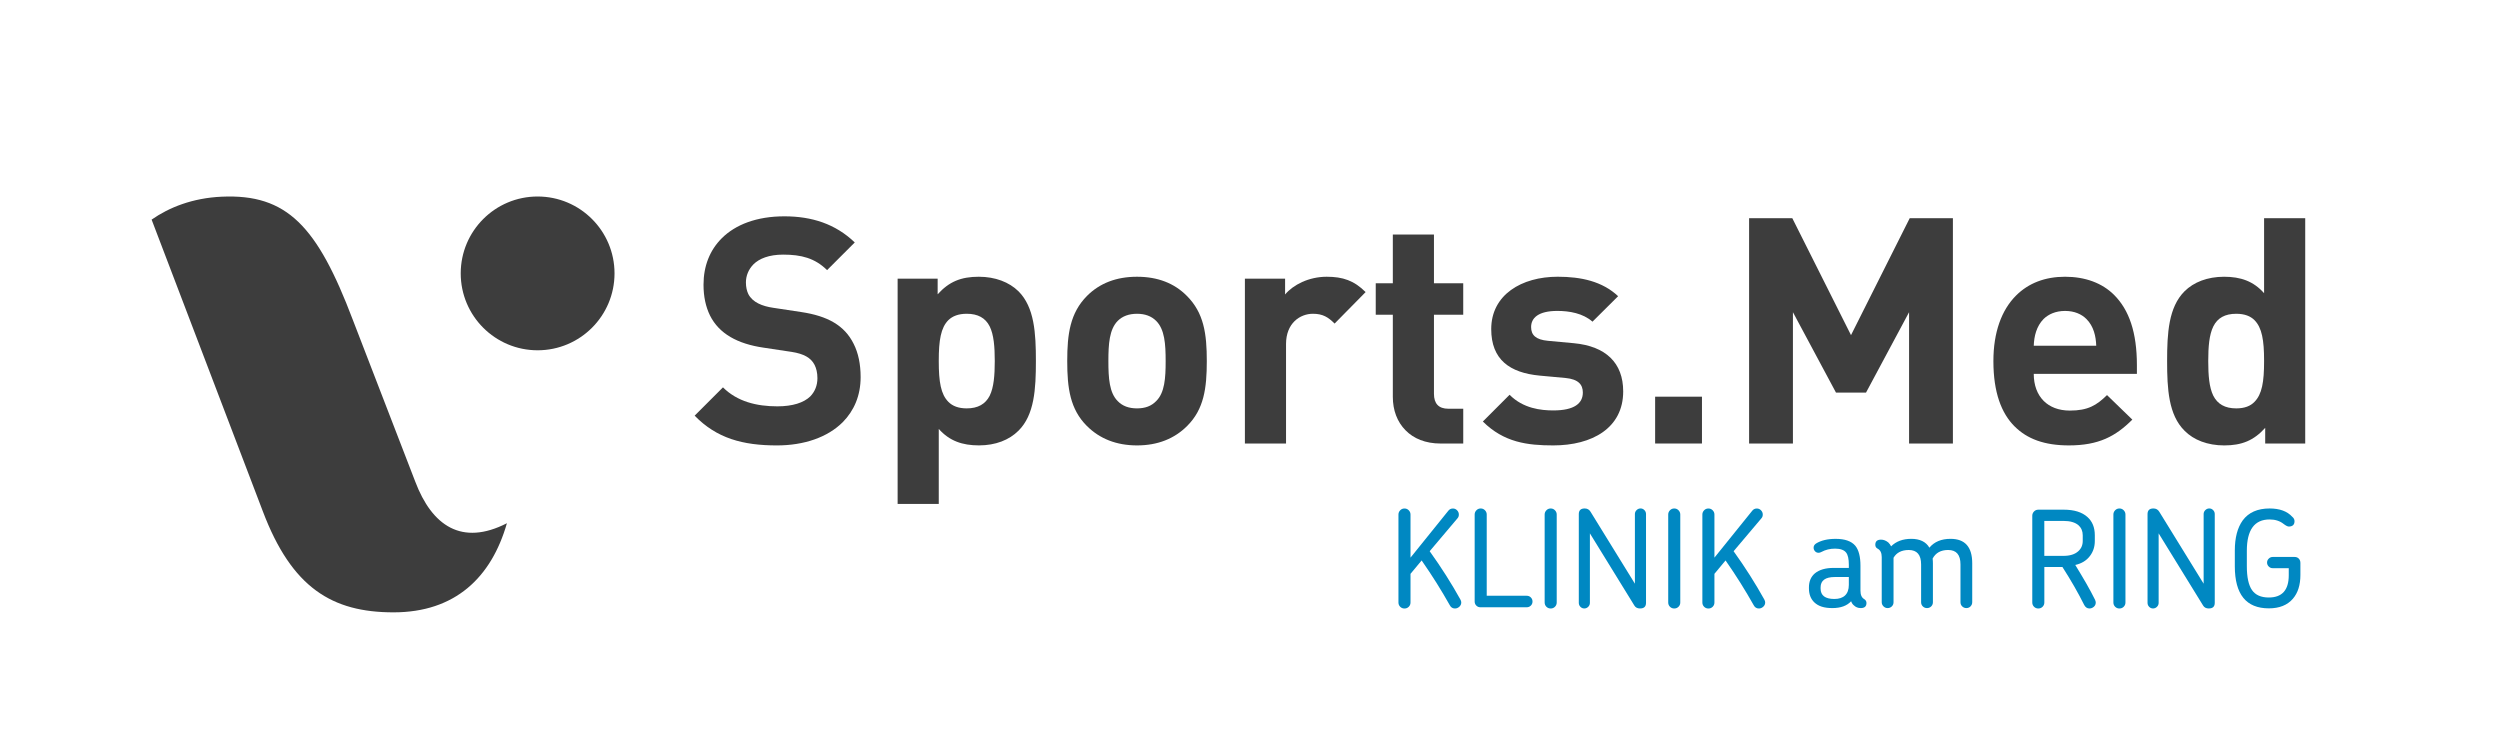 <?xml version="1.0" encoding="UTF-8"?>
<svg id="Ebene_3" data-name="Ebene 3" xmlns="http://www.w3.org/2000/svg" viewBox="0 0 1575.9 473.97">
  <defs>
    <style>
      .cls-1 {
        fill: #0088c2;
      }

      .cls-2 {
        fill: #3d3d3d;
      }
    </style>
  </defs>
  <path class="cls-2" d="m319.54,329.81c-9.8,34.27-32.73,56.19-71.46,56.19s-64.13-15.41-82.42-63.73l-70.09-183.83c10.99-7.68,25.81-13.62,44.12-14.45,41.29-1.88,60.33,18.56,82.72,77.65l39.34,101.94c10.53,27.8,29.33,40.81,57.8,26.23Zm19.35-205.94c-26.77,0-48.47,21.7-48.47,48.47s21.71,48.47,48.47,48.47,48.48-21.7,48.48-48.47-21.7-48.47-48.48-48.47Z"/>
  <g>
    <path class="cls-1" d="m921.11,379.85c0,1.01-.41,1.88-1.22,2.62-.82.73-1.73,1.1-2.74,1.1-1.46,0-2.56-.7-3.29-2.11-2.59-4.61-5.35-9.25-8.27-13.92-2.93-4.67-6.08-9.42-9.45-14.26l-7.01,8.44v18.06c0,1.07-.37,1.97-1.1,2.7-.73.73-1.63,1.1-2.7,1.1s-1.97-.37-2.7-1.1c-.73-.73-1.1-1.63-1.1-2.7v-55.45c0-1.01.37-1.9,1.1-2.66.73-.76,1.63-1.14,2.7-1.14s1.97.38,2.7,1.14c.73.76,1.1,1.65,1.1,2.66v27.18l23.88-29.62c.73-.9,1.69-1.35,2.87-1.35,1.01,0,1.88.38,2.62,1.14.73.76,1.1,1.65,1.1,2.66,0,.96-.28,1.74-.84,2.36l-17.55,20.76c7.31,10.18,13.78,20.37,19.41,30.55.34.62.51,1.24.51,1.86Z"/>
    <path class="cls-1" d="m964.96,381.75c-.7.7-1.56,1.05-2.57,1.05h-29.2c-1.01,0-1.87-.35-2.57-1.05-.7-.7-1.05-1.56-1.05-2.57v-54.86c0-1.01.37-1.9,1.1-2.66.73-.76,1.63-1.14,2.7-1.14s1.97.38,2.7,1.14c.73.76,1.1,1.65,1.1,2.66v51.23h25.24c1.01,0,1.87.35,2.57,1.06.7.7,1.05,1.56,1.05,2.57s-.35,1.87-1.05,2.57Z"/>
    <path class="cls-1" d="m980.19,382.47c-.73.73-1.63,1.1-2.7,1.1s-1.97-.37-2.7-1.1c-.73-.73-1.1-1.63-1.1-2.7v-55.45c0-1.01.37-1.9,1.1-2.66.73-.76,1.63-1.14,2.7-1.14s1.97.38,2.7,1.14c.73.76,1.1,1.65,1.1,2.66v55.45c0,1.07-.37,1.97-1.1,2.7Z"/>
    <path class="cls-1" d="m1033.86,383.56c-1.69,0-2.9-.62-3.63-1.86l-28.02-45.49v43.8c0,.96-.35,1.79-1.05,2.49-.7.7-1.53,1.05-2.49,1.05s-1.77-.35-2.45-1.05c-.68-.7-1.01-1.53-1.01-2.49v-55.95c0-2.36,1.24-3.55,3.71-3.55,1.63,0,2.87.7,3.71,2.11l27.94,45.32v-43.89c0-.96.35-1.79,1.06-2.49.7-.7,1.53-1.06,2.49-1.06s1.77.35,2.45,1.06c.68.7,1.01,1.53,1.01,2.49v55.95c0,2.36-1.24,3.54-3.71,3.54Z"/>
    <path class="cls-1" d="m1058.08,382.47c-.73.73-1.63,1.1-2.7,1.1s-1.97-.37-2.7-1.1c-.73-.73-1.1-1.63-1.1-2.7v-55.45c0-1.01.37-1.9,1.1-2.66.73-.76,1.63-1.14,2.7-1.14s1.97.38,2.7,1.14c.73.76,1.1,1.65,1.1,2.66v55.45c0,1.07-.37,1.97-1.1,2.7Z"/>
    <path class="cls-1" d="m1112.69,379.85c0,1.01-.41,1.88-1.22,2.62-.82.73-1.73,1.1-2.74,1.1-1.46,0-2.56-.7-3.29-2.11-2.59-4.61-5.35-9.25-8.27-13.92-2.93-4.67-6.08-9.42-9.45-14.26l-7.01,8.44v18.06c0,1.07-.37,1.97-1.1,2.7-.73.73-1.63,1.1-2.7,1.1s-1.97-.37-2.7-1.1c-.73-.73-1.1-1.63-1.1-2.7v-55.45c0-1.01.37-1.9,1.1-2.66.73-.76,1.63-1.14,2.7-1.14s1.97.38,2.7,1.14c.73.76,1.1,1.65,1.1,2.66v27.18l23.88-29.62c.73-.9,1.69-1.35,2.87-1.35,1.01,0,1.88.38,2.62,1.14.73.76,1.1,1.65,1.1,2.66,0,.96-.28,1.74-.84,2.36l-17.55,20.76c7.31,10.18,13.78,20.37,19.41,30.55.34.62.51,1.24.51,1.86Z"/>
    <path class="cls-1" d="m1172.95,383.31c-1.74,0-3.21-.59-4.39-1.77-.68-.51-1.24-1.35-1.69-2.53-2.65,2.87-6.58,4.3-11.82,4.3s-8.78-1.18-11.31-3.54c-2.31-2.19-3.46-5.15-3.46-8.86v-.68c0-3.71,1.24-6.64,3.71-8.78,2.81-2.31,6.75-3.46,11.82-3.46h9.62v-2.03c0-3.6-.56-6.13-1.69-7.6-1.29-1.69-3.63-2.53-7.01-2.53-3.15,0-6.02.7-8.61,2.11-.62.34-1.21.51-1.77.51-.9,0-1.65-.32-2.24-.97-.59-.65-.89-1.39-.89-2.24,0-1.07.51-1.94,1.52-2.62,3.15-1.97,7.29-2.95,12.41-2.95,5.74,0,9.85,1.43,12.32,4.3,2.19,2.65,3.29,6.87,3.29,12.66v15.7c0,2.65.79,4.42,2.36,5.32.96.62,1.43,1.43,1.43,2.45,0,2.14-1.21,3.21-3.63,3.21Zm-7.51-19.58h-8.86c-5.96,0-8.95,2.19-8.95,6.58v.68c0,4.39,2.9,6.58,8.69,6.58s9.11-2.95,9.11-8.86v-4.98Z"/>
    <path class="cls-1" d="m1242.15,382.26c-.73.7-1.6,1.05-2.62,1.05s-1.89-.35-2.62-1.05c-.73-.7-1.1-1.59-1.1-2.66v-23.8c0-6.08-2.59-9.11-7.76-9.11-4.61,0-7.88,1.8-9.79,5.4.06.62.1,1.17.13,1.65.03.48.04.91.04,1.31v24.56c0,1.07-.37,1.96-1.1,2.66-.73.7-1.6,1.05-2.62,1.05s-1.89-.35-2.62-1.05c-.73-.7-1.1-1.59-1.1-2.66v-23.8c0-6.08-2.59-9.11-7.76-9.11-4.5,0-7.71,1.63-9.62,4.89v28.02c0,1.07-.37,1.96-1.1,2.66-.73.7-1.6,1.05-2.62,1.05s-1.89-.37-2.62-1.1c-.73-.73-1.1-1.6-1.1-2.62v-28.44c0-2.64-.87-4.42-2.62-5.32-.96-.51-1.43-1.32-1.43-2.45,0-2.14,1.21-3.21,3.63-3.21,1.57,0,3.09.59,4.56,1.77.79.79,1.38,1.6,1.77,2.45,3.15-3.15,7.4-4.73,12.74-4.73s9.25,1.86,11.39,5.57c3.09-3.71,7.54-5.57,13.33-5.57,9.11,0,13.67,5.12,13.67,15.36v24.56c0,1.07-.37,1.96-1.1,2.66Z"/>
    <path class="cls-1" d="m1321.06,379.94c0,1.01-.41,1.87-1.22,2.57-.82.7-1.73,1.05-2.74,1.05-1.41,0-2.5-.73-3.29-2.19-1.86-3.71-3.92-7.57-6.2-11.56-2.28-3.99-4.8-8.13-7.55-12.41h-11.39v22.37c0,1.07-.37,1.97-1.1,2.7-.73.73-1.63,1.1-2.7,1.1s-1.97-.37-2.7-1.1c-.73-.73-1.1-1.63-1.1-2.7v-54.69c0-1.01.37-1.9,1.1-2.66.73-.76,1.63-1.14,2.7-1.14h16.04c6.53,0,11.51,1.55,14.94,4.64,3.09,2.76,4.64,6.58,4.64,11.48v3.63c0,3.54-.99,6.64-2.95,9.28-2.19,2.98-5.32,4.92-9.37,5.82,2.59,4.22,4.92,8.14,7.01,11.77,2.08,3.63,3.91,7.05,5.49,10.25.28.68.42,1.27.42,1.77Zm-8.19-42.54c0-2.59-.9-4.7-2.7-6.33-2.14-1.8-5.26-2.7-9.37-2.7h-12.15v22.03h12.07c4.05,0,7.15-.96,9.28-2.87,1.91-1.69,2.87-3.85,2.87-6.5v-3.63Z"/>
    <path class="cls-1" d="m1338.7,382.47c-.73.73-1.63,1.1-2.7,1.1s-1.97-.37-2.7-1.1c-.73-.73-1.1-1.63-1.1-2.7v-55.45c0-1.01.37-1.9,1.1-2.66.73-.76,1.63-1.14,2.7-1.14s1.97.38,2.7,1.14c.73.76,1.1,1.65,1.1,2.66v55.45c0,1.07-.37,1.97-1.1,2.7Z"/>
    <path class="cls-1" d="m1392.37,383.56c-1.69,0-2.9-.62-3.63-1.86l-28.02-45.49v43.8c0,.96-.35,1.79-1.05,2.49-.7.7-1.53,1.05-2.49,1.05s-1.77-.35-2.45-1.05c-.68-.7-1.01-1.53-1.01-2.49v-55.95c0-2.36,1.24-3.55,3.71-3.55,1.63,0,2.87.7,3.71,2.11l27.94,45.32v-43.89c0-.96.35-1.79,1.06-2.49.7-.7,1.53-1.06,2.49-1.06s1.77.35,2.45,1.06c.68.7,1.01,1.53,1.01,2.49v55.95c0,2.36-1.24,3.54-3.71,3.54Z"/>
    <path class="cls-1" d="m1445.37,377.4c-3.49,4.05-8.55,6.08-15.19,6.08-14.29,0-21.44-8.83-21.44-26.5v-9.96c0-8.05,1.66-14.38,4.98-18.99,3.71-5.01,9.37-7.51,16.96-7.51,6.3,0,11.06,1.74,14.26,5.23.96.79,1.43,1.72,1.43,2.79,0,2.19-1.18,3.32-3.54,3.38-.79,0-1.91-.56-3.38-1.69-2.36-1.86-5.29-2.79-8.78-2.79-9.57,0-14.35,6.58-14.35,19.75v9.71c0,6.92,1.08,11.94,3.25,15.06,2.17,3.12,5.7,4.68,10.59,4.68,8.38,0,12.58-4.67,12.58-14.01v-4.47h-10.13c-.96,0-1.79-.35-2.49-1.05-.7-.7-1.06-1.53-1.06-2.49s.35-1.79,1.06-2.49c.7-.7,1.53-1.05,2.49-1.05h13.84c1.07,0,1.94.35,2.62,1.05.68.7,1.01,1.62,1.01,2.74v7.6c0,6.3-1.58,11.28-4.73,14.94Z"/>
  </g>
  <g>
    <path class="cls-2" d="m437.88,262.02l17.85-17.85c8.98,8.98,21.24,11.97,34.31,11.97,9.57,0,16.66-2.29,20.74-6.28,2.89-2.99,4.49-6.88,4.49-11.47,0-3.49-.7-6.18-1.79-8.38-2.29-4.49-6.78-6.98-14.36-8.18l-17.85-2.69c-16.26-2.39-27.92-8.68-33.71-20.25-2.69-5.49-4.09-11.87-4.09-19.45,0-11.77,3.99-21.74,11.47-29.22,8.68-8.68,22.14-13.86,39.49-13.86s32.21,4.79,44.38,16.46l-17.45,17.45c-7.68-7.58-16.26-9.77-27.72-9.77-8.88,0-15.06,2.49-18.75,6.18-3.09,3.19-4.69,7.18-4.69,11.37,0,2.99.6,5.38,1.5,7.28,2.69,5.29,8.88,7.68,15.66,8.68l17.75,2.69c16.56,2.49,27.23,8.38,33.01,20.05,2.89,5.68,4.39,12.77,4.39,20.94,0,11.77-4.19,21.24-11.27,28.42-9.57,9.57-24.43,14.66-41.49,14.66-21.54,0-38-4.49-51.86-18.75Z"/>
    <path class="cls-2" d="m565.83,175.65h25.23v9.87c7.18-7.98,14.76-11.07,25.93-11.07,10.37,0,19.15,3.39,25.03,9.18,10.07,10.07,10.97,26.43,10.97,43.98s-.9,33.91-10.97,43.88c-5.88,5.88-14.46,9.27-24.93,9.27s-18.55-2.79-25.33-10.37v47.27h-25.93v-142.02Zm32.01,77.69c2.59,2.59,6.28,4.09,11.57,4.09,6.98,0,11.77-2.69,14.46-7.98,2.59-5.29,3.19-12.87,3.19-21.84s-.6-16.56-3.19-21.84c-2.69-5.38-7.48-7.98-14.46-7.98-5.29,0-8.98,1.5-11.57,3.99-4.79,4.79-6.08,12.77-6.08,25.53v.5c0,12.87,1.3,20.74,6.08,25.53Z"/>
    <path class="cls-2" d="m685.11,268.5c-10.57-10.57-12.37-23.84-12.37-40.89s1.79-30.32,12.47-41.09c7.98-7.98,18.45-12.07,31.52-12.07s23.54,4.09,31.42,12.07c10.77,10.77,12.57,23.94,12.57,41.09s-1.79,30.32-12.37,40.89c-8.08,8.08-18.65,12.27-31.61,12.27s-23.54-4.19-31.62-12.27Zm19.45-15.66c2.99,3.09,6.98,4.59,12.17,4.59s9.08-1.5,12.07-4.59c5.39-5.29,5.98-14.46,5.98-25.23s-.6-19.95-5.98-25.33c-2.99-2.99-6.98-4.49-12.07-4.49s-9.18,1.5-12.17,4.49c-5.29,5.39-5.88,14.56-5.88,25.33s.6,19.95,5.88,25.23Z"/>
    <path class="cls-2" d="m784.74,175.65h25.33v9.97c5.09-6.08,14.96-11.17,26.23-11.17,10.17,0,17.25,2.39,24.53,9.67l-19.55,19.85c-3.99-3.99-7.38-6.18-13.66-6.18-8.08,0-16.95,5.88-16.95,19.05v62.73h-25.93v-103.92Z"/>
    <path class="cls-2" d="m886.06,271.3c-5.38-5.39-8.08-12.77-8.08-21.14v-51.76h-10.77v-19.85h10.77v-30.72h25.93v30.72h18.45v19.85h-18.45v49.87c0,6.08,2.89,9.38,9.08,9.38h9.38v21.94h-14.16c-9.77,0-17.15-3.19-22.14-8.28Z"/>
    <path class="cls-2" d="m934.73,265.71l16.85-16.86c8.58,8.68,19.85,9.87,27.53,9.87,13.36,0,18.65-4.49,18.65-11.27,0-4.99-2.79-8.38-10.87-9.18l-16.36-1.5c-18.85-1.79-30.52-10.07-30.52-29.32,0-21.64,19.15-33.01,41.89-33.01,14.76,0,28.12,2.89,38.1,12.27l-16.16,16.06c-5.98-5.29-14.56-6.78-22.14-6.78-12.07,0-16.55,4.49-16.55,10.17,0,5.09,2.99,7.98,10.67,8.68l16.26,1.5c20.15,1.89,31.12,12.37,31.12,30.42,0,23.04-19.55,34.01-44.08,34.01-16.36,0-31.12-1.89-44.38-15.06Z"/>
    <path class="cls-2" d="m1043.33,250.05h29.52v29.52h-29.52v-29.52Z"/>
    <path class="cls-2" d="m1102.57,137.56h27.23l37,73.7,37-73.7h27.23v142.02h-27.63v-82.78l-27.13,50.66h-18.95l-27.13-50.66v82.78h-27.63v-142.02Z"/>
    <path class="cls-2" d="m1269.92,268.8c-8.28-8.28-13.36-21.34-13.36-41.19,0-18.25,5.19-32.21,14.26-41.29,7.88-7.88,18.35-11.87,30.92-11.87s23.34,3.89,30.92,11.47c9.47,9.47,14.36,23.64,14.36,44.28v5.49h-65.02c0,7.08,2.19,12.96,6.28,17.05,3.79,3.79,9.37,6.08,16.46,6.08,11.37,0,16.85-3.29,23.44-9.77l15.96,15.46c-10.57,10.57-21.24,16.26-39.99,16.26-15.46,0-26.33-4.09-34.21-11.97Zm51.46-50.86c-.2-5.98-1.6-12.27-6.18-16.85-2.99-2.99-7.48-5.09-13.46-5.09s-10.47,2.09-13.56,5.09c-4.49,4.59-5.98,10.87-6.18,16.85h39.39Z"/>
    <path class="cls-2" d="m1377.03,271.49c-10.07-9.97-10.97-26.33-10.97-43.88s.9-33.91,10.97-43.98c5.79-5.78,14.46-9.18,24.93-9.18s18.55,2.79,25.23,10.37v-47.27h25.93v142.02h-25.23v-9.87c-7.18,7.98-14.76,11.07-25.83,11.07-10.47,0-19.25-3.39-25.03-9.27Zm18.15-22.04c2.69,5.29,7.38,7.98,14.46,7.98,5.29,0,8.98-1.5,11.47-4.09,4.79-4.79,6.08-12.67,6.08-25.53v-.5c0-12.77-1.3-20.74-6.08-25.53-2.49-2.49-6.18-3.99-11.47-3.99-7.08,0-11.77,2.59-14.46,7.98-2.59,5.29-3.19,12.77-3.19,21.84s.6,16.56,3.19,21.84Z"/>
  </g>
</svg>